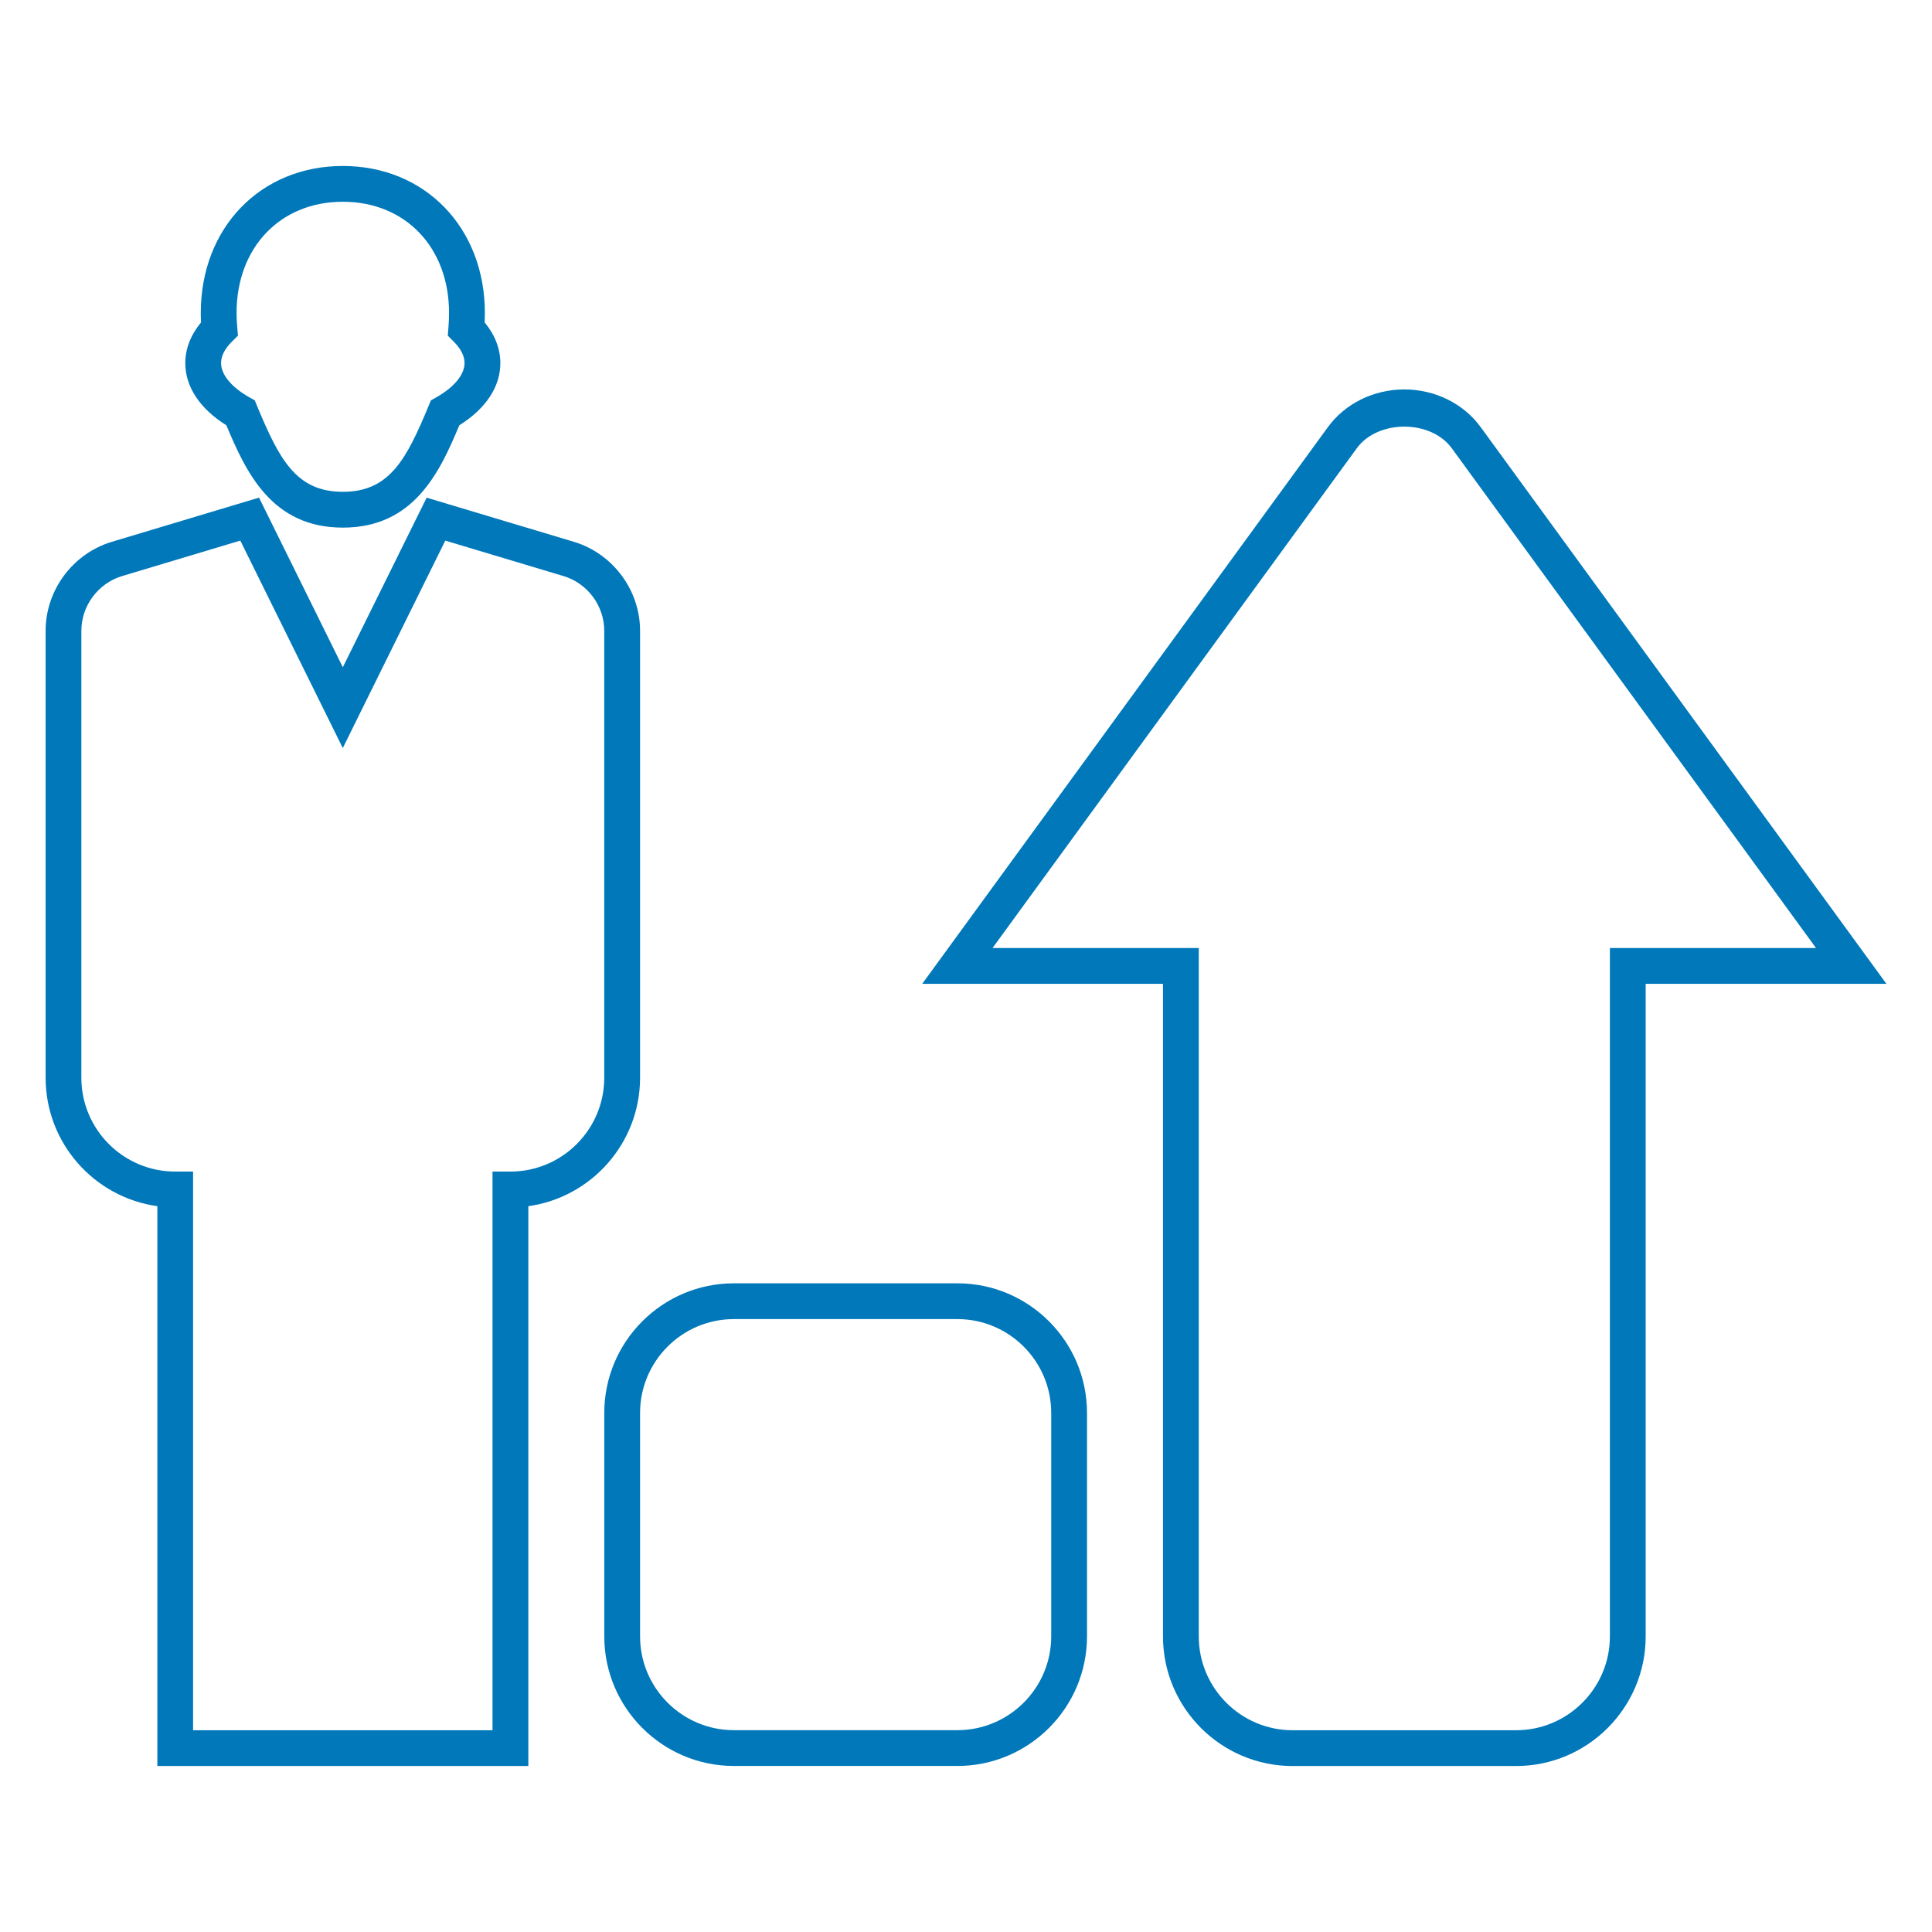 <?xml version="1.0" encoding="utf-8"?>
<!-- Generator: Adobe Illustrator 16.0.0, SVG Export Plug-In . SVG Version: 6.00 Build 0)  -->
<!DOCTYPE svg PUBLIC "-//W3C//DTD SVG 1.1//EN" "http://www.w3.org/Graphics/SVG/1.1/DTD/svg11.dtd">
<svg version="1.1" id="Layer_1" xmlns="http://www.w3.org/2000/svg" xmlns:xlink="http://www.w3.org/1999/xlink" x="0px" y="0px"
	 width="54px" height="54px" viewBox="0 0 54 54" enable-background="new 0 0 54 54" xml:space="preserve">
<g>
	<g>
		<path fill="#0078BA" d="M14.767,49.361H4.398V33.713c-1.763-0.245-3.123-1.762-3.123-3.59V17.631c0-1.138,0.762-2.161,1.853-2.488
			l4.112-1.234l2.342,4.741l2.343-4.74l4.113,1.233c1.09,0.327,1.852,1.351,1.852,2.488v12.492c0,1.828-1.361,3.345-3.123,3.59
			V49.361z M5.398,48.361h8.368V32.746h0.5c1.446,0,2.623-1.176,2.623-2.623V17.631c0-0.7-0.469-1.329-1.139-1.53l-3.304-0.991
			l-2.865,5.798l-2.864-5.798l-3.303,0.991c-0.671,0.201-1.14,0.83-1.14,1.53v12.492c0,1.447,1.177,2.623,2.623,2.623h0.5V48.361z
			 M9.582,14.747c-1.987,0-2.705-1.547-3.255-2.86c-0.742-0.465-1.148-1.077-1.148-1.738c0-0.399,0.151-0.788,0.44-1.137
			C5.614,8.923,5.612,8.834,5.612,8.747c0-2.38,1.669-4.108,3.97-4.108c2.3,0,3.97,1.729,3.97,4.108
			c0,0.087-0.002,0.175-0.006,0.265c0.288,0.348,0.439,0.737,0.439,1.137c0,0.661-0.406,1.273-1.147,1.738
			C12.289,13.2,11.57,14.747,9.582,14.747z M9.582,5.639c-1.749,0-2.97,1.278-2.97,3.108c0,0.131,0.007,0.265,0.019,0.403
			l0.02,0.232L6.484,9.547C6.281,9.748,6.179,9.95,6.179,10.148c0,0.324,0.289,0.673,0.793,0.959l0.149,0.084l0.065,0.159
			c0.621,1.491,1.092,2.396,2.396,2.396c1.305,0,1.776-0.905,2.396-2.396l0.065-0.159l0.149-0.084
			c0.503-0.285,0.792-0.635,0.792-0.959c0-0.198-0.103-0.401-0.305-0.603l-0.163-0.163l0.018-0.229
			c0.011-0.14,0.017-0.274,0.017-0.406C12.552,6.917,11.33,5.639,9.582,5.639z"/>
		<path fill="#0078BA" d="M42.374,49.361h-6.246c-1.997,0-3.622-1.626-3.622-3.623v-18.24h-6.73L37.114,11.94
			c0.48-0.66,1.279-1.055,2.137-1.055s1.655,0.395,2.136,1.055l11.339,15.558h-6.729v18.24
			C45.997,47.735,44.372,49.361,42.374,49.361z M27.741,26.498h5.765v19.24c0,1.445,1.177,2.623,2.622,2.623h6.246
			c1.446,0,2.623-1.178,2.623-2.623v-19.24h5.762L40.578,12.529c-0.586-0.806-2.069-0.806-2.655,0L27.741,26.498z M26.759,49.359
			h-6.246c-1.998,0-3.623-1.625-3.623-3.623v-6.244c0-1.998,1.625-3.623,3.623-3.623h6.246c1.998,0,3.623,1.625,3.623,3.623v6.244
			C30.382,47.734,28.757,49.359,26.759,49.359z M20.513,36.869c-1.446,0-2.623,1.176-2.623,2.623v6.244
			c0,1.447,1.177,2.623,2.623,2.623h6.246c1.446,0,2.623-1.176,2.623-2.623v-6.244c0-1.447-1.177-2.623-2.623-2.623H20.513z"/>
	</g>
</g>
<g>
</g>
<g>
</g>
<g>
</g>
<g>
</g>
<g>
</g>
<g>
</g>
</svg>
